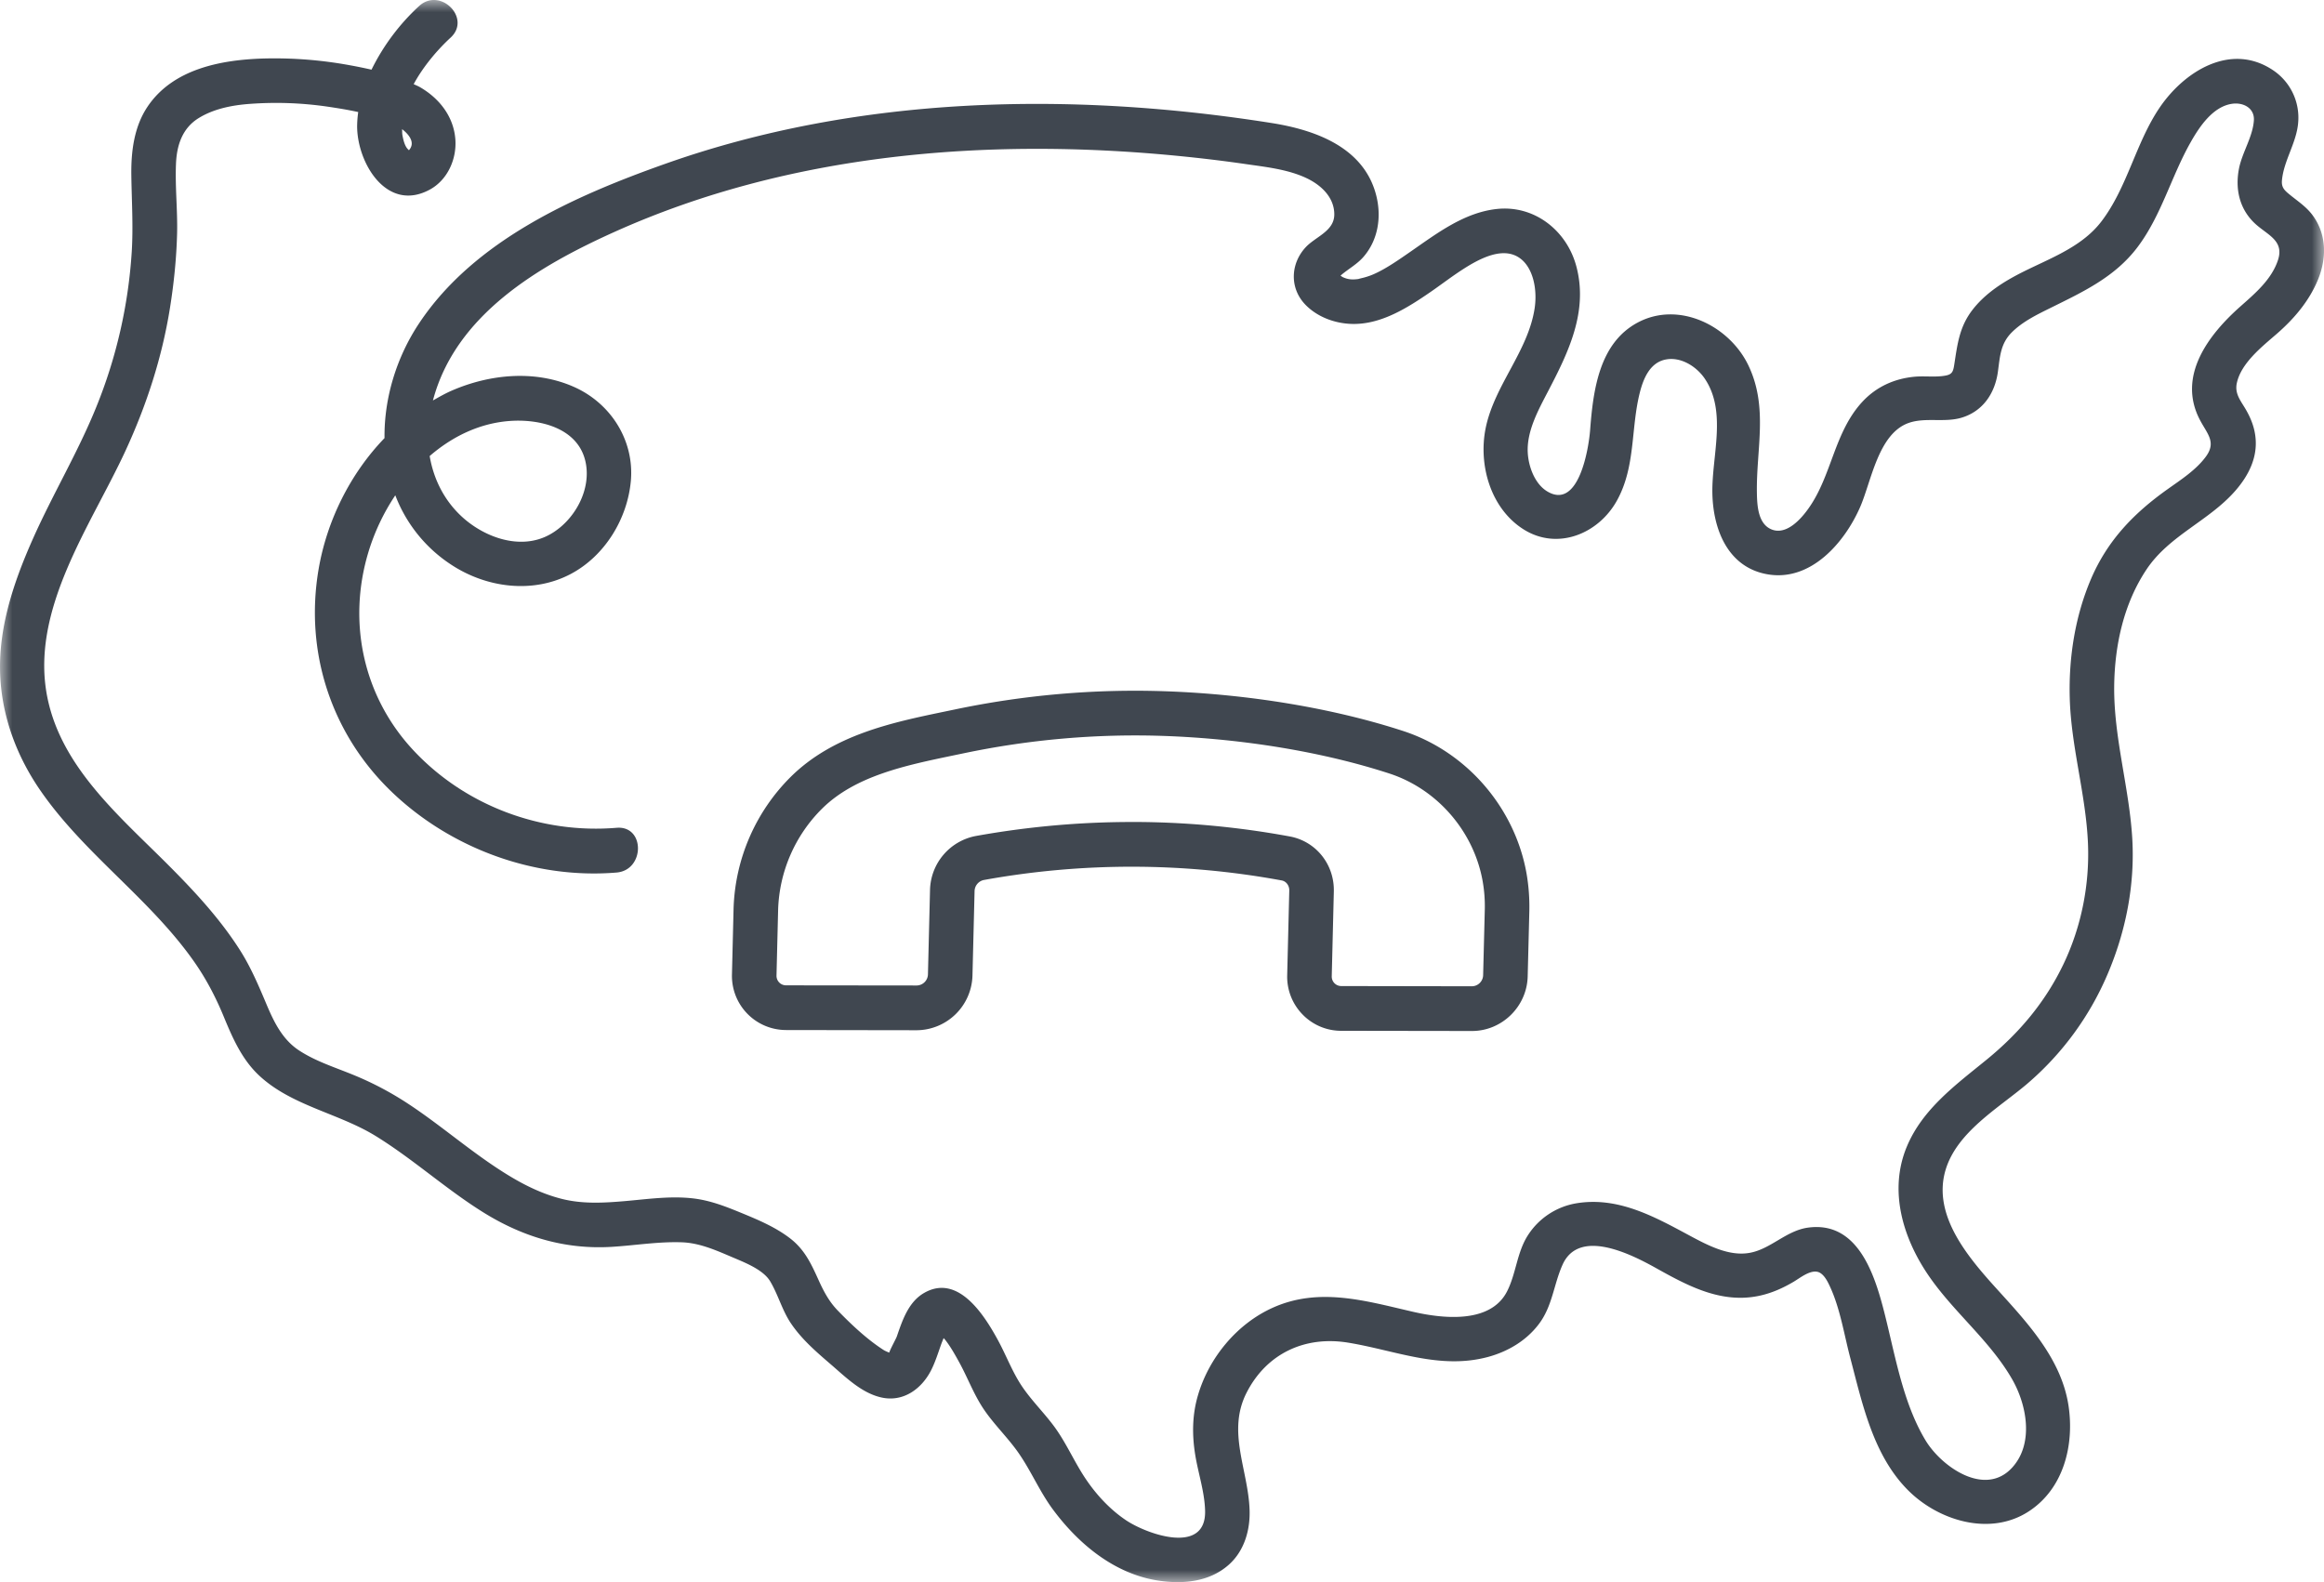 <svg width="94" height="64" xmlns="http://www.w3.org/2000/svg" xmlns:xlink="http://www.w3.org/1999/xlink">
    <defs>
        <path id="a" d="M0 0h94v64H0z"/>
    </defs>
    <g fill="none" fill-rule="evenodd">
        <path d="M45.783 33.25c2.138 0 4.271.196 6.385.586 1.06.196 1.81 1.133 1.782 2.23l-.084 3.422a.384.384 0 0 0 .387.4l5.286.009a.461.461 0 0 0 .45-.444l.067-2.652c.01-.38-.018-.761-.083-1.136-.352-2.023-1.832-3.74-3.774-4.374-2.661-.867-5.9-1.408-9.125-1.521-2.71-.094-5.44.144-8.1.703l-.4.083c-1.96.408-3.984.829-5.326 2.158a6.024 6.024 0 0 0-1.775 4.09l-.065 2.652a.385.385 0 0 0 .388.403l5.284.006a.462.462 0 0 0 .453-.443l.084-3.421a2.276 2.276 0 0 1 1.85-2.183c2.1-.378 4.21-.567 6.316-.567m13.756 8.455h-.002l-5.287-.008a2.169 2.169 0 0 1-1.568-.664 2.186 2.186 0 0 1-.618-1.591l.084-3.421c.005-.198-.126-.373-.305-.406a33.497 33.497 0 0 0-12.056-.017.47.47 0 0 0-.368.446l-.085 3.422a2.273 2.273 0 0 1-2.254 2.208h-.002l-5.284-.008a2.19 2.19 0 0 1-2.188-2.256l.065-2.652a7.85 7.85 0 0 1 2.312-5.333c1.72-1.704 4.114-2.202 6.226-2.641l.395-.082a35.48 35.48 0 0 1 8.533-.74c3.388.118 6.804.69 9.619 1.608 2.568.837 4.527 3.108 4.992 5.784.085.493.12.994.11 1.493l-.067 2.65c-.03 1.219-1.04 2.208-2.252 2.208" fill="#404750"/>
        <g>
            <mask id="b" fill="#fff">
                <use xlink:href="#a"/>
            </mask>
            <path d="M16.545 6.071c-.026.03.029.026-.014-.006-.156-.12-.218-.405-.252-.587-.016-.083-.01-.17-.016-.254.285.221.545.549.282.847m4.051 10.96c1.196-.094 2.754.257 3.078 1.612.273 1.148-.433 2.417-1.427 2.975-1.204.676-2.72.106-3.643-.79-.676-.657-1.074-1.49-1.225-2.38.908-.785 2-1.322 3.217-1.417m72.951-8.313c-.264-.36-.61-.578-.948-.856-.208-.169-.324-.288-.3-.564.07-.793.578-1.5.654-2.31a2.308 2.308 0 0 0-1.033-2.16c-1.704-1.124-3.581.064-4.574 1.534-.964 1.428-1.298 3.213-2.344 4.589-.878 1.156-2.356 1.58-3.576 2.257-.62.342-1.21.763-1.646 1.329-.53.688-.607 1.386-.736 2.218-.042.268-.08.388-.35.438-.4.075-.832.01-1.238.045-.831.074-1.57.408-2.14 1.028-1.13 1.232-1.222 2.966-2.16 4.292-.308.438-.904 1.111-1.512.854-.538-.228-.573-.966-.582-1.468-.031-1.774.467-3.46-.34-5.154-.768-1.614-2.816-2.633-4.485-1.74-1.565.838-1.8 2.76-1.921 4.352-.057.73-.454 3.224-1.72 2.485-.514-.3-.77-1.004-.802-1.57-.05-.872.43-1.735.818-2.482.826-1.582 1.635-3.234 1.146-5.064-.388-1.451-1.7-2.482-3.216-2.317-1.316.143-2.408.976-3.464 1.708-.483.335-1.028.72-1.538.939-.115.05-.237.09-.358.124-.041.012-.294.069-.218.059-.28.039-.447.022-.657-.075l-.086-.056a.86.86 0 0 0 .043-.041c.293-.245.634-.43.887-.723.59-.681.732-1.606.518-2.467-.485-1.953-2.451-2.662-4.226-2.944-8.121-1.286-16.714-1.121-24.528 1.646-3.668 1.299-7.729 3.093-9.964 6.456-.92 1.383-1.418 3.038-1.398 4.642-1.389 1.44-2.33 3.338-2.666 5.302-.574 3.352.513 6.676 2.975 9.027 2.396 2.287 5.777 3.52 9.077 3.245 1.148-.096 1.158-1.906 0-1.81-3.06.255-6.153-.9-8.249-3.168-2.002-2.166-2.638-5.154-1.793-7.97a8.65 8.65 0 0 1 1.092-2.312 5.827 5.827 0 0 0 2.262 2.807c1.426.94 3.31 1.187 4.845.37 1.37-.73 2.28-2.223 2.42-3.755.148-1.65-.82-3.156-2.313-3.812-1.568-.691-3.391-.514-4.934.157-.263.114-.51.256-.758.397.915-3.467 4.273-5.437 7.34-6.817C31.93 6.197 39.923 5.56 47.569 6.299c.946.092 1.89.203 2.83.34.811.118 1.687.21 2.438.563.588.276 1.135.774 1.132 1.477-.004.683-.776.898-1.173 1.34-.61.676-.635 1.659.018 2.321.48.486 1.174.741 1.848.763 1.19.04 2.278-.657 3.221-1.307.83-.572 1.9-1.467 2.813-1.548 1.138-.102 1.537 1.16 1.376 2.226-.266 1.74-1.627 3.112-1.98 4.842-.304 1.491.199 3.26 1.538 4.101 1.376.863 3.035.172 3.775-1.175.759-1.379.551-2.901.924-4.371.143-.558.405-1.195 1.03-1.325.616-.129 1.255.272 1.592.767.91 1.342.283 3.134.31 4.631.026 1.475.631 3.022 2.25 3.291 1.736.29 3.099-1.284 3.728-2.726.454-1.042.73-2.962 1.959-3.399.668-.237 1.44-.009 2.13-.21.872-.256 1.362-.987 1.482-1.86.084-.611.102-1.133.557-1.59.44-.442 1.026-.724 1.58-.998 1.32-.653 2.602-1.248 3.515-2.46.96-1.277 1.36-2.852 2.14-4.23.356-.63.897-1.448 1.677-1.563.457-.068.916.174.885.67-.044.668-.472 1.292-.602 1.949-.16.816.012 1.62.628 2.207.495.473 1.212.688.95 1.492-.26.793-.93 1.355-1.531 1.888-1.284 1.14-2.548 2.802-1.636 4.566.295.573.686.903.251 1.498-.395.54-1.006.933-1.544 1.316-1.37.972-2.438 2.075-3.107 3.643-.641 1.506-.9 3.162-.857 4.796.052 1.988.654 3.91.737 5.892.07 1.674-.267 3.37-.99 4.884-.737 1.542-1.798 2.797-3.114 3.87-1.234 1.008-2.582 1.985-3.219 3.506-.743 1.77-.172 3.683.864 5.205 1.02 1.5 2.502 2.649 3.402 4.23.587 1.033.876 2.593-.012 3.56-1.102 1.201-2.857-.042-3.498-1.101-.957-1.583-1.254-3.604-1.72-5.373-.395-1.495-1.091-3.491-3.02-3.239-.9.117-1.52.873-2.385 1.024-.848.15-1.731-.33-2.452-.717-1.427-.768-2.891-1.573-4.573-1.285a2.894 2.894 0 0 0-1.93 1.28c-.455.701-.478 1.553-.85 2.28-.678 1.328-2.63 1.096-3.815.822-1.908-.44-3.79-1.008-5.672-.157-1.441.652-2.566 2.013-3.012 3.528-.237.8-.246 1.605-.113 2.421.122.753.381 1.5.399 2.266.041 1.782-2.324.961-3.199.377-.627-.42-1.171-1-1.596-1.622-.481-.7-.807-1.49-1.313-2.176-.402-.543-.889-1.023-1.272-1.58-.406-.59-.65-1.262-.99-1.89-.552-1.017-1.618-2.725-3-1.924-.633.367-.874 1.107-1.1 1.76-.033.094-.26.502-.307.652-.08-.035-.165-.067-.223-.104-.668-.428-1.312-1.034-1.861-1.602-.352-.364-.57-.778-.782-1.249-.301-.665-.568-1.232-1.16-1.681-.581-.441-1.253-.727-1.921-1.002-.671-.276-1.307-.53-2.036-.607-.893-.095-1.793.035-2.682.113-.865.075-1.737.127-2.588-.09-.755-.192-1.448-.526-2.112-.928-1.403-.848-2.635-1.944-3.996-2.853a12.869 12.869 0 0 0-2.287-1.222c-.75-.31-1.533-.549-2.219-.998-.682-.445-1.025-1.166-1.332-1.896-.312-.74-.62-1.466-1.05-2.146-.813-1.283-1.854-2.403-2.922-3.472-1.931-1.937-4.282-3.907-4.87-6.723-.744-3.555 1.738-6.966 3.15-10.021.85-1.84 1.478-3.768 1.799-5.775.16-1 .263-2.009.289-3.023.022-.938-.084-1.876-.045-2.812.03-.747.255-1.438.913-1.846.613-.38 1.354-.524 2.065-.577a14.453 14.453 0 0 1 3.132.108c.407.06.837.128 1.261.222a4.33 4.33 0 0 0-.044.578c.005 1.494 1.207 3.498 2.939 2.559.713-.387 1.089-1.222 1.035-2.021-.065-.928-.643-1.666-1.43-2.122-.082-.047-.172-.082-.257-.123.4-.737.978-1.406 1.492-1.88.858-.786-.419-2.063-1.274-1.278a8.737 8.737 0 0 0-1.923 2.572c-.3-.068-.602-.13-.895-.182a16.83 16.83 0 0 0-3.449-.27c-1.724.049-3.69.412-4.721 1.958-.54.81-.663 1.808-.65 2.76.014 1.03.08 2.05.018 3.079a20.024 20.024 0 0 1-1.435 6.3c-.738 1.824-1.756 3.52-2.557 5.317-.791 1.776-1.441 3.686-1.324 5.66.097 1.642.688 3.187 1.617 4.534 1.782 2.583 4.45 4.387 6.24 6.955.47.675.844 1.39 1.16 2.15.362.877.74 1.762 1.445 2.423 1.314 1.232 3.215 1.524 4.723 2.454 1.515.935 2.839 2.146 4.35 3.087 1.596.993 3.303 1.507 5.187 1.395.942-.057 1.883-.216 2.83-.185.724.024 1.38.317 2.04.598.518.221 1.264.506 1.548.985.319.537.478 1.156.826 1.68.448.67 1.053 1.184 1.658 1.705.595.514 1.23 1.14 2.023 1.312.876.192 1.621-.35 2.005-1.113.162-.322.27-.667.39-1.006.033-.094.072-.19.111-.284.027.028.056.057.08.09.206.267.377.573.54.868.356.644.604 1.336 1.021 1.945.414.604.943 1.112 1.364 1.706.526.744.872 1.59 1.416 2.323 1.042 1.405 2.493 2.608 4.265 2.877.985.148 2.04.058 2.823-.62.653-.563.902-1.434.865-2.276-.068-1.62-.92-3.145-.116-4.713.814-1.588 2.366-2.3 4.101-2.017 1.9.309 3.697 1.1 5.646.582.808-.216 1.554-.654 2.064-1.325.557-.73.603-1.598.964-2.407.672-1.507 2.8-.413 3.772.128.866.483 1.785.991 2.775 1.153 1.037.17 1.922-.07 2.814-.602.25-.15.624-.453.936-.397.267.048.438.417.535.632.403.883.56 1.922.808 2.858.49 1.861.925 3.932 2.332 5.345 1.235 1.24 3.325 1.878 4.887.858 1.408-.917 1.845-2.674 1.609-4.262-.278-1.867-1.615-3.316-2.832-4.658-1.154-1.273-2.7-3.013-2.144-4.887.46-1.548 2.15-2.508 3.306-3.492a12.021 12.021 0 0 0 3.24-4.412c.744-1.736 1.12-3.63 1.006-5.523-.126-2.077-.758-4.09-.73-6.18.024-1.641.389-3.312 1.308-4.69.924-1.384 2.537-1.963 3.604-3.196.529-.611.897-1.341.8-2.17-.049-.428-.21-.811-.433-1.178-.198-.323-.402-.591-.321-.984.17-.817 1.018-1.48 1.61-1.995.704-.61 1.324-1.337 1.679-2.21.348-.857.348-1.817-.214-2.583" fill="#404750" mask="url(#b)"/>
        </g>
    </g>
</svg>
